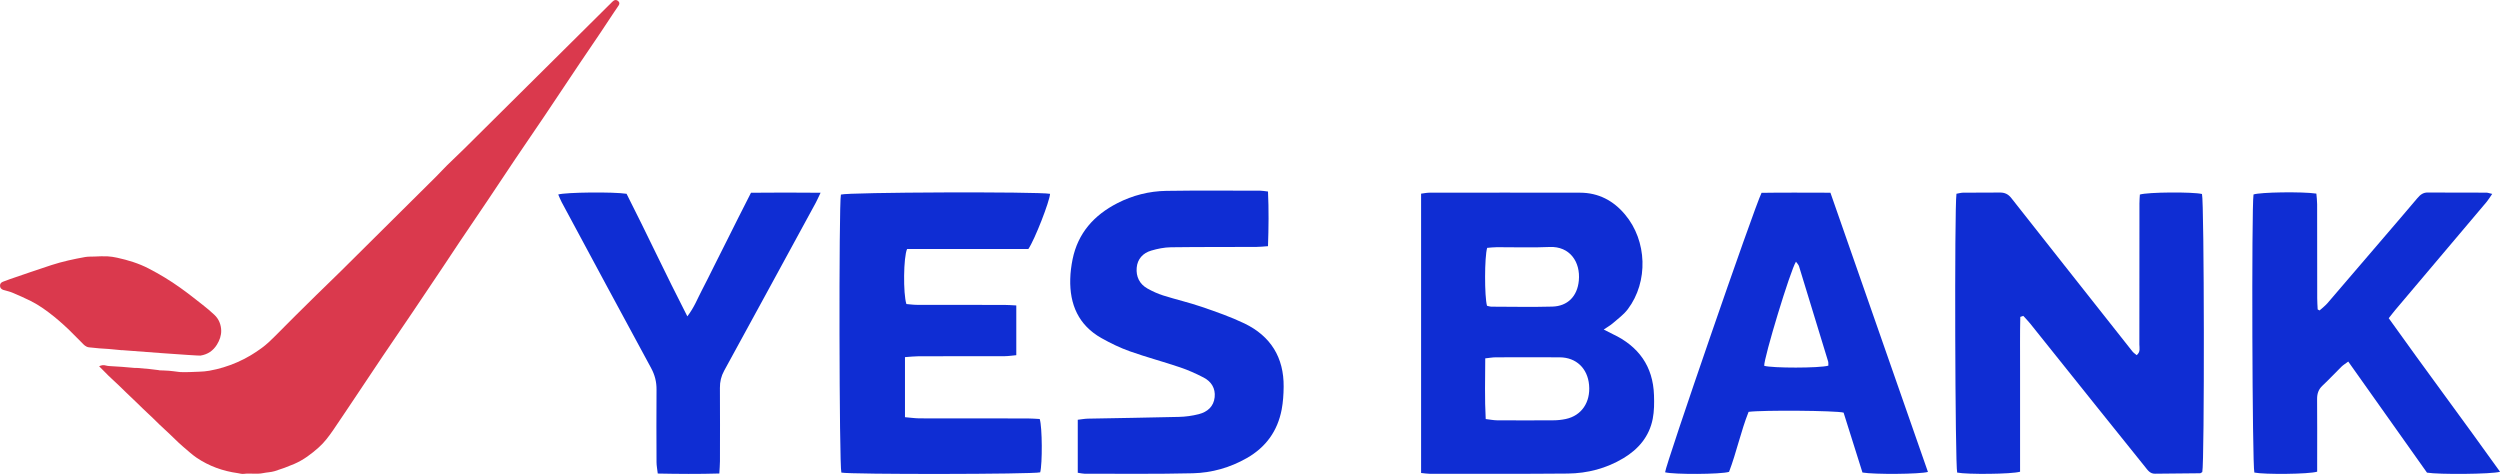 <svg width="211" height="40" viewBox="0 0 211 40" fill="none" xmlns="http://www.w3.org/2000/svg">
<path d="M8.359 30.915C8.573 30.815 8.738 30.793 8.923 30.847C9.104 30.899 9.305 30.899 9.496 30.912C9.768 30.931 10.043 30.944 10.315 30.963C10.387 30.966 10.461 30.976 10.532 30.982C10.82 31.008 11.109 31.034 11.397 31.056C11.462 31.063 11.527 31.053 11.591 31.056C11.928 31.085 12.265 31.111 12.598 31.143C12.854 31.169 13.11 31.204 13.366 31.236C13.398 31.239 13.431 31.256 13.46 31.256C13.732 31.268 14.007 31.272 14.279 31.294C14.535 31.313 14.791 31.355 15.047 31.384C15.102 31.391 15.16 31.403 15.215 31.403C15.474 31.403 15.733 31.419 15.992 31.403C16.549 31.368 17.106 31.391 17.66 31.291C18.476 31.146 19.256 30.908 20.014 30.577C20.782 30.243 21.488 29.822 22.155 29.321C22.524 29.041 22.861 28.729 23.184 28.398C24.328 27.235 25.493 26.09 26.656 24.943C27.372 24.236 28.104 23.545 28.819 22.834C31.491 20.189 34.159 17.54 36.824 14.889C37.135 14.58 37.427 14.252 37.738 13.947C38.217 13.474 38.712 13.015 39.192 12.542C42.064 9.694 44.937 6.843 47.809 3.992C49.065 2.745 50.322 1.498 51.578 0.251C51.643 0.187 51.705 0.122 51.776 0.068C51.905 -0.029 52.041 -0.019 52.158 0.077C52.281 0.18 52.313 0.296 52.223 0.444C52.096 0.649 51.947 0.846 51.815 1.048C51.433 1.623 51.057 2.199 50.672 2.771C50.095 3.626 49.512 4.474 48.939 5.329C47.942 6.818 46.951 8.312 45.95 9.8C45.134 11.012 44.305 12.214 43.489 13.423C42.721 14.561 41.97 15.705 41.206 16.843C40.396 18.048 39.577 19.247 38.767 20.453C38.304 21.14 37.854 21.831 37.394 22.519C36.536 23.799 35.678 25.081 34.817 26.357C33.968 27.614 33.11 28.864 32.262 30.121C31.536 31.198 30.82 32.281 30.098 33.358C29.444 34.335 28.793 35.315 28.13 36.286C27.767 36.813 27.385 37.331 26.905 37.758C26.28 38.317 25.61 38.822 24.833 39.156C24.295 39.388 23.745 39.59 23.184 39.764C22.87 39.86 22.527 39.863 22.203 39.931C21.663 40.043 21.115 39.921 20.574 39.995C20.413 40.018 20.238 39.956 20.073 39.934C18.809 39.761 17.637 39.339 16.585 38.626C16.177 38.349 15.817 38.002 15.438 37.687C15.309 37.578 15.183 37.462 15.059 37.347C14.813 37.112 14.57 36.871 14.324 36.639C14.036 36.366 13.742 36.099 13.453 35.826C13.265 35.649 13.084 35.46 12.899 35.283C12.611 35.01 12.32 34.74 12.032 34.463C11.867 34.306 11.708 34.145 11.546 33.988C11.242 33.695 10.934 33.406 10.63 33.113C10.438 32.927 10.251 32.737 10.056 32.554C9.762 32.275 9.46 32.005 9.169 31.722C8.897 31.458 8.638 31.185 8.372 30.918L8.359 30.915Z" fill="#DA394D"/>
<path d="M10.295 29.559C10.056 29.536 9.813 29.514 9.573 29.491C9.437 29.479 9.304 29.462 9.168 29.453C8.903 29.433 8.637 29.421 8.375 29.401C8.207 29.389 8.038 29.366 7.87 29.35C7.75 29.337 7.63 29.327 7.51 29.315C7.238 29.282 7.07 29.096 6.895 28.91C6.62 28.623 6.335 28.35 6.053 28.067C5.966 27.981 5.885 27.891 5.797 27.81C5.645 27.666 5.493 27.524 5.334 27.383C5.091 27.168 4.852 26.952 4.599 26.75C3.971 26.245 3.323 25.769 2.601 25.406C2.093 25.152 1.571 24.924 1.047 24.702C0.846 24.615 0.629 24.57 0.418 24.506C0.373 24.493 0.325 24.484 0.276 24.468C0.117 24.41 0.01 24.307 0.001 24.133C-0.009 23.953 0.088 23.841 0.244 23.78C0.431 23.703 0.622 23.635 0.817 23.567C1.989 23.169 3.155 22.758 4.334 22.375C5.263 22.073 6.218 21.867 7.18 21.694C7.439 21.649 7.711 21.662 7.977 21.652C8.336 21.639 8.692 21.616 9.052 21.633C9.334 21.645 9.615 21.694 9.891 21.752C10.807 21.954 11.701 22.224 12.54 22.658C13.472 23.14 14.372 23.683 15.224 24.294C15.872 24.754 16.494 25.252 17.119 25.74C17.455 26.004 17.786 26.28 18.096 26.573C18.475 26.93 18.657 27.399 18.67 27.897C18.679 28.315 18.537 28.72 18.31 29.086C17.986 29.607 17.527 29.916 16.918 30.012C16.733 30.041 10.58 29.581 10.295 29.552V29.559Z" fill="#DA394D"/>
<path d="M119.94 39.92V16.346C120.193 16.314 120.423 16.263 120.653 16.263C124.889 16.26 129.121 16.253 133.357 16.263C134.911 16.266 136.168 16.931 137.152 18.105C139.018 20.319 139.134 23.775 137.392 26.089C137.045 26.552 136.55 26.909 136.109 27.294C135.918 27.461 135.685 27.587 135.355 27.812C135.698 27.985 135.899 28.095 136.106 28.194C138.302 29.226 139.519 30.92 139.597 33.353C139.62 34.018 139.617 34.7 139.49 35.349C139.202 36.828 138.299 37.901 137.019 38.669C135.578 39.534 133.988 39.952 132.321 39.968C128.438 40.003 124.552 39.987 120.669 39.987C120.459 39.987 120.248 39.949 119.94 39.92ZM125.397 35.368C125.766 35.41 126.051 35.471 126.339 35.474C127.926 35.484 129.516 35.484 131.103 35.474C131.45 35.474 131.802 35.436 132.143 35.365C133.48 35.086 134.251 33.954 134.118 32.488C133.992 31.087 133.033 30.168 131.644 30.158C129.84 30.145 128.036 30.152 126.233 30.158C125.977 30.158 125.718 30.209 125.355 30.245C125.348 31.981 125.3 33.642 125.394 35.368H125.397ZM125.507 25.809C125.643 25.838 125.747 25.88 125.85 25.883C127.573 25.886 129.296 25.925 131.016 25.877C132.308 25.841 133.127 25.012 133.253 23.685C133.405 22.1 132.483 20.769 130.782 20.846C129.306 20.914 127.823 20.856 126.343 20.863C126.058 20.863 125.769 20.901 125.517 20.92C125.287 21.672 125.284 25.044 125.504 25.809H125.507Z" fill="#0F2DD3"/>
<path d="M170.513 26.745C170.475 28.204 170.5 29.663 170.494 31.123C170.491 32.566 170.494 34.012 170.494 35.456V39.814C169.772 40.023 166.015 40.055 165.186 39.885C165.011 39.319 164.947 17.633 165.125 16.353C165.306 16.324 165.507 16.263 165.711 16.26C166.734 16.25 167.761 16.267 168.784 16.25C169.202 16.244 169.497 16.389 169.752 16.713C171.226 18.594 172.706 20.464 174.186 22.335C176.112 24.778 178.043 27.218 179.973 29.657C180.067 29.776 180.203 29.863 180.332 29.975C180.675 29.709 180.562 29.361 180.562 29.062C180.572 25.72 180.568 22.377 180.568 19.034C180.568 18.42 180.565 17.803 180.568 17.189C180.568 16.925 180.591 16.662 180.604 16.421C181.268 16.209 185.076 16.186 185.847 16.373C186.038 16.983 186.067 39.02 185.873 39.84C185.815 39.872 185.747 39.943 185.679 39.943C184.412 39.959 183.146 39.965 181.88 39.981C181.462 39.988 181.268 39.682 181.054 39.416C179.691 37.725 178.328 36.031 176.971 34.334C175.092 31.991 173.221 29.641 171.339 27.298C171.161 27.076 170.957 26.874 170.766 26.661C170.679 26.69 170.594 26.719 170.507 26.748L170.513 26.745Z" fill="#0F2DD3"/>
<path d="M211.003 39.82C210.265 40.026 205.816 40.058 204.838 39.891C202.658 36.818 200.446 33.694 198.192 30.515C197.943 30.701 197.765 30.807 197.619 30.949C197.082 31.476 196.573 32.029 196.023 32.543C195.679 32.864 195.56 33.224 195.563 33.684C195.579 35.449 195.569 37.216 195.569 38.981C195.569 39.267 195.569 39.556 195.569 39.81C194.86 40.026 191.117 40.058 190.268 39.884C190.09 39.319 190.022 17.545 190.197 16.414C190.744 16.221 194.268 16.16 195.501 16.34C195.524 16.623 195.566 16.931 195.566 17.237C195.573 19.885 195.566 22.534 195.573 25.182C195.573 25.494 195.599 25.806 195.612 26.117C195.667 26.146 195.722 26.172 195.773 26.201C195.997 25.999 196.24 25.815 196.437 25.59C198.031 23.739 199.617 21.881 201.207 20.026C202.15 18.924 203.099 17.828 204.031 16.719C204.268 16.439 204.51 16.243 204.909 16.247C206.554 16.263 208.199 16.253 209.844 16.259C209.97 16.259 210.093 16.311 210.343 16.366C210.152 16.642 210.022 16.86 209.86 17.053C207.299 20.088 204.731 23.122 202.166 26.156C201.994 26.359 201.836 26.571 201.609 26.857C204.692 31.186 207.869 35.429 211 39.813L211.003 39.82Z" fill="#0F2DD3"/>
<path d="M76.38 30.142V35.211C76.821 35.246 77.209 35.307 77.601 35.31C80.648 35.317 83.699 35.31 86.746 35.317C87.09 35.317 87.436 35.349 87.753 35.365C87.97 36.056 87.983 39.145 87.792 39.865C87.157 40.032 71.791 40.051 71.011 39.887C70.826 39.299 70.791 17.265 70.972 16.423C71.536 16.221 87.643 16.163 88.624 16.359C88.599 16.967 87.336 20.223 86.795 21.013H76.558C76.251 21.692 76.218 24.787 76.5 25.661C76.779 25.684 77.093 25.729 77.407 25.729C79.862 25.735 82.316 25.729 84.771 25.735C85.085 25.735 85.402 25.761 85.775 25.78V29.978C85.438 30.007 85.127 30.058 84.816 30.061C82.387 30.068 79.962 30.061 77.533 30.068C77.19 30.068 76.847 30.11 76.38 30.142Z" fill="#0F2DD3"/>
<path d="M90.963 39.905V35.428C91.255 35.395 91.536 35.341 91.818 35.334C94.38 35.283 96.941 35.251 99.503 35.186C100.063 35.174 100.633 35.093 101.177 34.955C101.906 34.769 102.437 34.312 102.518 33.521C102.595 32.779 102.239 32.207 101.595 31.869C100.954 31.535 100.286 31.236 99.603 31.005C98.201 30.529 96.766 30.15 95.371 29.655C94.538 29.359 93.729 28.967 92.958 28.533C91.022 27.44 90.273 25.688 90.329 23.554C90.341 22.995 90.416 22.432 90.526 21.883C90.976 19.674 92.336 18.157 94.305 17.148C95.591 16.489 96.983 16.132 98.428 16.11C101.07 16.068 103.713 16.094 106.358 16.094C106.543 16.094 106.727 16.132 107.019 16.165C107.09 17.685 107.074 19.189 107.019 20.777C106.65 20.803 106.339 20.841 106.025 20.841C103.625 20.851 101.222 20.838 98.823 20.87C98.266 20.877 97.699 20.992 97.165 21.15C96.462 21.355 95.999 21.863 95.937 22.596C95.873 23.339 96.167 23.972 96.844 24.351C97.265 24.586 97.709 24.791 98.168 24.936C99.247 25.277 100.354 25.531 101.423 25.897C102.644 26.315 103.871 26.743 105.031 27.299C107.252 28.369 108.366 30.182 108.34 32.644C108.334 33.284 108.292 33.93 108.175 34.556C107.832 36.366 106.851 37.742 105.228 38.664C103.816 39.468 102.281 39.905 100.678 39.944C97.631 40.017 94.584 39.979 91.536 39.982C91.381 39.982 91.222 39.937 90.97 39.902L90.963 39.905Z" fill="#0F2DD3"/>
<path d="M162.72 39.832C162.017 40.025 158.203 40.054 157.192 39.881C156.671 38.219 156.127 36.499 155.599 34.825C154.912 34.648 148.747 34.603 147.581 34.76C146.933 36.387 146.564 38.167 145.932 39.826C145.236 40.041 141.256 40.057 140.534 39.861C140.554 39.289 148.05 17.532 148.675 16.275C150.547 16.243 152.477 16.265 154.488 16.265C157.241 24.15 159.98 31.99 162.72 39.836V39.832ZM154.313 30.865C154.307 30.717 154.323 30.604 154.294 30.508C153.478 27.827 152.662 25.146 151.836 22.469C151.794 22.337 151.677 22.228 151.58 22.087C151.111 22.797 148.86 30.231 148.899 30.874C149.563 31.073 153.539 31.08 154.317 30.861L154.313 30.865Z" fill="#0F2DD3"/>
<path d="M69.255 16.271C69.055 16.689 68.961 16.907 68.85 17.113C66.276 21.841 63.702 26.57 61.117 31.291C60.865 31.754 60.755 32.223 60.761 32.744C60.774 34.801 60.768 36.862 60.764 38.922C60.764 39.234 60.732 39.549 60.713 39.963C58.964 40.015 57.283 40.002 55.515 39.967C55.473 39.606 55.411 39.298 55.411 38.993C55.402 36.961 55.395 34.93 55.411 32.895C55.418 32.236 55.272 31.648 54.952 31.06C52.422 26.399 49.913 21.729 47.403 17.059C47.293 16.853 47.212 16.634 47.115 16.416C47.73 16.226 51.768 16.181 52.882 16.355C54.576 19.688 56.182 23.14 58.012 26.701C58.608 25.92 58.873 25.191 59.226 24.522C59.576 23.86 59.903 23.185 60.24 22.513C60.59 21.819 60.936 21.125 61.286 20.43C61.623 19.759 61.956 19.09 62.293 18.418C62.643 17.727 62.992 17.039 63.384 16.268C65.295 16.249 67.189 16.249 69.262 16.268L69.255 16.271Z" fill="#0F2DD3"/>
</svg>
